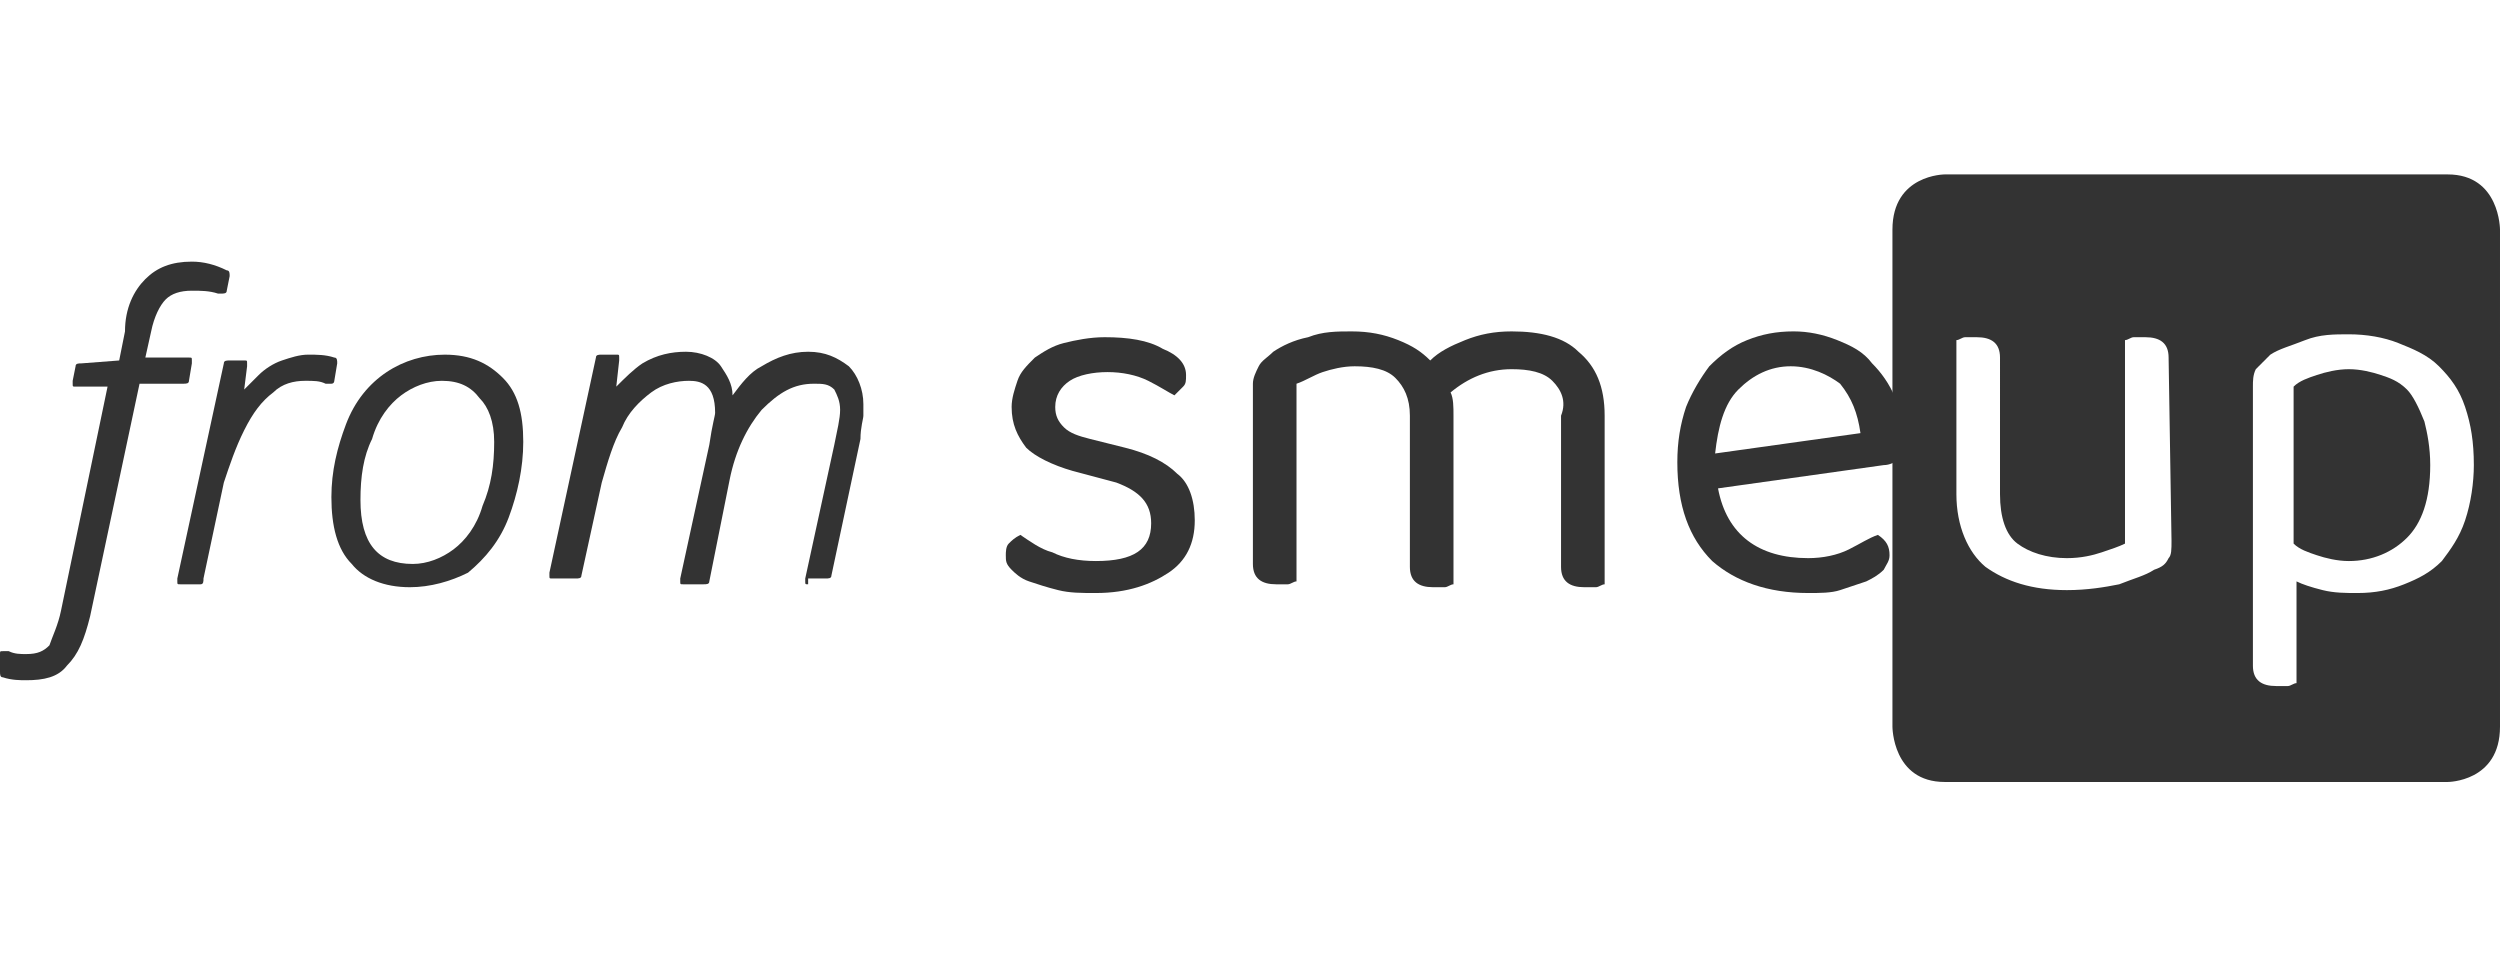 <?xml version="1.0" encoding="utf-8"?>
<!-- Generator: Adobe Illustrator 22.0.1, SVG Export Plug-In . SVG Version: 6.00 Build 0)  -->
<svg version="1.1" id="Livello_1" xmlns="http://www.w3.org/2000/svg" xmlns:xlink="http://www.w3.org/1999/xlink" x="0px" y="0px"
	 viewBox="0 0 86 33" style="enable-background:new 0 0 86 33;" xml:space="preserve">
<style type="text/css">
	.st0{fill:#333333;}
</style>
<g>
	<path class="st0" d="M0.9,23.4c-0.2,0-0.5,0-0.8-0.1C0,23.3,0,23.2,0,23.1v-0.6c0-0.1,0-0.1,0.1-0.1c0,0,0.1,0,0.1,0c0,0,0,0,0.1,0
		c0.2,0.1,0.4,0.1,0.6,0.1c0.4,0,0.6-0.1,0.8-0.3C1.8,21.9,2,21.5,2.1,21l1.6-7.7H2.6c-0.1,0-0.1,0-0.1-0.1c0,0,0-0.1,0-0.1l0.1-0.5
		c0-0.1,0.1-0.1,0.2-0.1l1.3-0.1l0.2-1C4.3,10.6,4.6,10,5,9.6C5.4,9.2,5.9,9,6.6,9C7,9,7.4,9.1,7.8,9.3c0.1,0,0.1,0.1,0.1,0.2
		L7.8,10c0,0.1-0.1,0.1-0.2,0.1c0,0,0,0-0.1,0C7.2,10,6.9,10,6.6,10c-0.4,0-0.7,0.1-0.9,0.3c-0.2,0.2-0.4,0.6-0.5,1.1L5,12.3h1.5
		c0.1,0,0.1,0,0.1,0.1c0,0,0,0.1,0,0.1l-0.1,0.6c0,0.1-0.1,0.1-0.2,0.1H4.8l-1.7,8c-0.2,0.8-0.4,1.3-0.8,1.7
		C2,23.3,1.5,23.4,0.9,23.4z"/>
	<path class="st0" d="M6.2,20.1c-0.1,0-0.1,0-0.1-0.1c0,0,0-0.1,0-0.1l1.6-7.4c0-0.1,0.1-0.1,0.2-0.1h0.5c0.1,0,0.1,0,0.1,0.1
		c0,0,0,0.1,0,0.1l-0.1,0.8c0.2-0.2,0.4-0.4,0.5-0.5c0.2-0.2,0.5-0.4,0.8-0.5c0.3-0.1,0.6-0.2,0.9-0.2c0.3,0,0.6,0,0.9,0.1
		c0.1,0,0.1,0.1,0.1,0.2l-0.1,0.6c0,0,0,0.1-0.1,0.1c0,0-0.1,0-0.1,0c0,0,0,0-0.1,0c-0.2-0.1-0.4-0.1-0.7-0.1
		c-0.4,0-0.8,0.1-1.1,0.4c-0.4,0.3-0.7,0.7-1,1.3c-0.3,0.6-0.5,1.2-0.7,1.8L7,19.9C7,20,7,20.1,6.9,20.1H6.2z"/>
	<path class="st0" d="M14.1,20.2c-0.9,0-1.6-0.3-2-0.8c-0.5-0.5-0.7-1.3-0.7-2.3c0-0.9,0.2-1.7,0.5-2.5c0.3-0.8,0.8-1.4,1.4-1.8
		c0.6-0.4,1.3-0.6,2-0.6c0.9,0,1.5,0.3,2,0.8c0.5,0.5,0.7,1.2,0.7,2.2c0,0.9-0.2,1.8-0.5,2.6c-0.3,0.8-0.8,1.4-1.4,1.9
		C15.5,20,14.8,20.2,14.1,20.2z M15.2,13.1c-0.5,0-1,0.2-1.4,0.5c-0.4,0.3-0.8,0.8-1,1.5c-0.3,0.6-0.4,1.3-0.4,2.1
		c0,1.5,0.6,2.2,1.8,2.2c0.5,0,1-0.2,1.4-0.5c0.4-0.3,0.8-0.8,1-1.5c0.3-0.7,0.4-1.4,0.4-2.2c0-0.7-0.2-1.2-0.5-1.5
		C16.2,13.3,15.8,13.1,15.2,13.1z"/>
	<path class="st0" d="M27.8,20.1c-0.1,0-0.1,0-0.1-0.1c0,0,0-0.1,0-0.1l1-4.6c0.1-0.5,0.2-0.9,0.2-1.2c0-0.3-0.1-0.5-0.2-0.7
		c-0.2-0.2-0.4-0.2-0.7-0.2c-0.7,0-1.2,0.3-1.8,0.9c-0.5,0.6-0.9,1.4-1.1,2.4l-0.7,3.5c0,0.1-0.1,0.1-0.2,0.1h-0.7
		c-0.1,0-0.1,0-0.1-0.1c0,0,0-0.1,0-0.1l1-4.6c0.1-0.7,0.2-1,0.2-1.1c0-1-0.5-1.1-0.9-1.1c-0.4,0-0.9,0.1-1.3,0.4
		c-0.4,0.3-0.8,0.7-1,1.2c-0.3,0.5-0.5,1.2-0.7,1.9l-0.7,3.2c0,0.1-0.1,0.1-0.2,0.1H19c-0.1,0-0.1,0-0.1-0.1s0-0.1,0-0.1l1.6-7.4
		c0-0.1,0.1-0.1,0.2-0.1h0.5c0.1,0,0.1,0,0.1,0.1c0,0,0,0.1,0,0.1l-0.1,0.9c0.3-0.3,0.6-0.6,0.9-0.8c0.5-0.3,1-0.4,1.5-0.4
		c0.5,0,1,0.2,1.2,0.5c0.2,0.3,0.4,0.6,0.4,1c0.3-0.4,0.6-0.8,1-1c0.5-0.3,1-0.5,1.6-0.5c0.6,0,1,0.2,1.4,0.5
		c0.3,0.3,0.5,0.8,0.5,1.3c0,0.1,0,0.3,0,0.4c0,0.1-0.1,0.4-0.1,0.8l-1,4.7c0,0.1-0.1,0.1-0.2,0.1H27.8z"/>
</g>
<g>
	<g>
		<path class="st0" d="M41.1,17.9c0,0.8-0.3,1.4-0.9,1.8c-0.6,0.4-1.4,0.7-2.5,0.7c-0.5,0-0.9,0-1.3-0.1c-0.4-0.1-0.7-0.2-1-0.3
			c-0.3-0.1-0.5-0.3-0.6-0.4c-0.2-0.2-0.2-0.3-0.2-0.5c0-0.1,0-0.3,0.1-0.4c0.1-0.1,0.2-0.2,0.4-0.3c0.3,0.2,0.7,0.5,1.1,0.6
			c0.4,0.2,0.9,0.3,1.5,0.3c1.3,0,1.9-0.4,1.9-1.3c0-0.7-0.4-1.1-1.2-1.4l-1.5-0.4c-0.7-0.2-1.3-0.5-1.6-0.8
			c-0.3-0.4-0.5-0.8-0.5-1.4c0-0.3,0.1-0.6,0.2-0.9c0.1-0.3,0.3-0.5,0.6-0.8c0.3-0.2,0.6-0.4,1-0.5c0.4-0.1,0.9-0.2,1.4-0.2
			c0.8,0,1.5,0.1,2,0.4c0.5,0.2,0.8,0.5,0.8,0.9c0,0.2,0,0.3-0.1,0.4c-0.1,0.1-0.2,0.2-0.3,0.3c-0.2-0.1-0.5-0.3-0.9-0.5
			c-0.4-0.2-0.9-0.3-1.4-0.3s-1,0.1-1.3,0.3c-0.3,0.2-0.5,0.5-0.5,0.9c0,0.3,0.1,0.5,0.3,0.7c0.2,0.2,0.5,0.3,0.9,0.4l1.2,0.3
			c0.8,0.2,1.4,0.5,1.8,0.9C40.9,16.6,41.1,17.2,41.1,17.9z"/>
		<path class="st0" d="M53.4,13.1c-0.3-0.3-0.8-0.4-1.4-0.4c-0.8,0-1.5,0.3-2.1,0.8C50,13.7,50,14,50,14.3v5.8
			c-0.1,0-0.2,0.1-0.3,0.1c-0.1,0-0.3,0-0.4,0c-0.5,0-0.8-0.2-0.8-0.7v-5.2c0-0.6-0.2-1-0.5-1.3c-0.3-0.3-0.8-0.4-1.4-0.4
			c-0.4,0-0.8,0.1-1.1,0.2c-0.3,0.1-0.6,0.3-0.9,0.4v6.8c-0.1,0-0.2,0.1-0.3,0.1c-0.1,0-0.3,0-0.4,0c-0.5,0-0.8-0.2-0.8-0.7v-6.2
			c0-0.2,0.1-0.4,0.2-0.6c0.1-0.2,0.3-0.3,0.5-0.5c0.3-0.2,0.7-0.4,1.2-0.5c0.5-0.2,1-0.2,1.5-0.2c0.6,0,1.1,0.1,1.6,0.3
			c0.5,0.2,0.8,0.4,1.1,0.7c0.3-0.3,0.7-0.5,1.2-0.7c0.5-0.2,1-0.3,1.6-0.3c1,0,1.8,0.2,2.3,0.7c0.6,0.5,0.9,1.2,0.9,2.2v5.8
			c-0.1,0-0.2,0.1-0.3,0.1c-0.1,0-0.3,0-0.4,0c-0.5,0-0.8-0.2-0.8-0.7v-5.2C53.9,13.8,53.7,13.4,53.4,13.1z"/>
		<path class="st0" d="M59.1,16.8c0.3,1.6,1.4,2.4,3.1,2.4c0.5,0,1-0.1,1.4-0.3c0.4-0.2,0.7-0.4,1-0.5c0.3,0.2,0.4,0.4,0.4,0.7
			c0,0.2-0.1,0.3-0.2,0.5c-0.2,0.2-0.4,0.3-0.6,0.4c-0.3,0.1-0.6,0.2-0.9,0.3c-0.3,0.1-0.7,0.1-1.1,0.1c-1.4,0-2.5-0.4-3.3-1.1
			c-0.8-0.8-1.2-1.9-1.2-3.4c0-0.7,0.1-1.3,0.3-1.9c0.2-0.5,0.5-1,0.8-1.4c0.4-0.4,0.8-0.7,1.3-0.9c0.5-0.2,1-0.3,1.6-0.3
			c0.5,0,1,0.1,1.5,0.3c0.5,0.2,0.9,0.4,1.2,0.8c0.3,0.3,0.6,0.7,0.8,1.2c0.2,0.5,0.3,1,0.3,1.5c0,0.3-0.1,0.5-0.2,0.6
			c-0.1,0.1-0.3,0.2-0.5,0.2L59.1,16.8z M61.6,12.6c-0.7,0-1.3,0.3-1.8,0.8c-0.5,0.5-0.7,1.3-0.8,2.2l5-0.7
			c-0.1-0.7-0.3-1.2-0.7-1.7C62.9,12.9,62.3,12.6,61.6,12.6z"/>
		<path class="st0" d="M84.2,6H66.9c0,0-1.8,0-1.8,1.9v17.1c0,0,0,1.9,1.8,1.9h17.3c0,0,1.8,0,1.8-1.9V7.9C86,7.9,86,6,84.2,6z
			 M74.7,18.6c0,0.3,0,0.5-0.1,0.6c-0.1,0.2-0.2,0.3-0.5,0.4c-0.3,0.2-0.7,0.3-1.2,0.5c-0.5,0.1-1.1,0.2-1.8,0.2
			c-1.2,0-2.1-0.3-2.8-0.8c-0.6-0.5-1-1.4-1-2.5v-5.3c0.1,0,0.2-0.1,0.3-0.1c0.1,0,0.3,0,0.4,0c0.5,0,0.8,0.2,0.8,0.7V17
			c0,0.8,0.2,1.4,0.6,1.7c0.4,0.3,1,0.5,1.7,0.5c0.5,0,0.9-0.1,1.2-0.2c0.3-0.1,0.6-0.2,0.8-0.3v-7c0.1,0,0.2-0.1,0.3-0.1
			c0.1,0,0.3,0,0.4,0c0.5,0,0.8,0.2,0.8,0.7L74.7,18.6L74.7,18.6z M84.8,17.9c-0.2,0.6-0.5,1-0.8,1.4c-0.4,0.4-0.8,0.6-1.3,0.8
			c-0.5,0.2-1,0.3-1.6,0.3c-0.4,0-0.8,0-1.2-0.1c-0.4-0.1-0.7-0.2-0.9-0.3v3.5c-0.1,0-0.2,0.1-0.3,0.1c-0.1,0-0.3,0-0.4,0
			c-0.5,0-0.8-0.2-0.8-0.7v-9.6c0-0.2,0-0.4,0.1-0.6c0.1-0.1,0.3-0.3,0.5-0.5c0.3-0.2,0.7-0.3,1.2-0.5c0.5-0.2,1-0.2,1.5-0.2
			c0.6,0,1.2,0.1,1.7,0.3c0.5,0.2,1,0.4,1.4,0.8c0.4,0.4,0.7,0.8,0.9,1.4c0.2,0.6,0.3,1.2,0.3,2C85.1,16.6,85,17.3,84.8,17.9z"/>
		<path class="st0" d="M82.8,13.4c-0.3-0.3-0.6-0.4-0.9-0.5c-0.3-0.1-0.7-0.2-1.1-0.2c-0.4,0-0.8,0.1-1.1,0.2
			c-0.3,0.1-0.6,0.2-0.8,0.4v5.4c0.2,0.2,0.5,0.3,0.8,0.4c0.3,0.1,0.7,0.2,1.1,0.2c0.8,0,1.5-0.3,2-0.8c0.5-0.5,0.8-1.3,0.8-2.5
			c0-0.6-0.1-1.1-0.2-1.5C83.2,14,83,13.6,82.8,13.4z"/>
	</g>
</g>
</svg>
